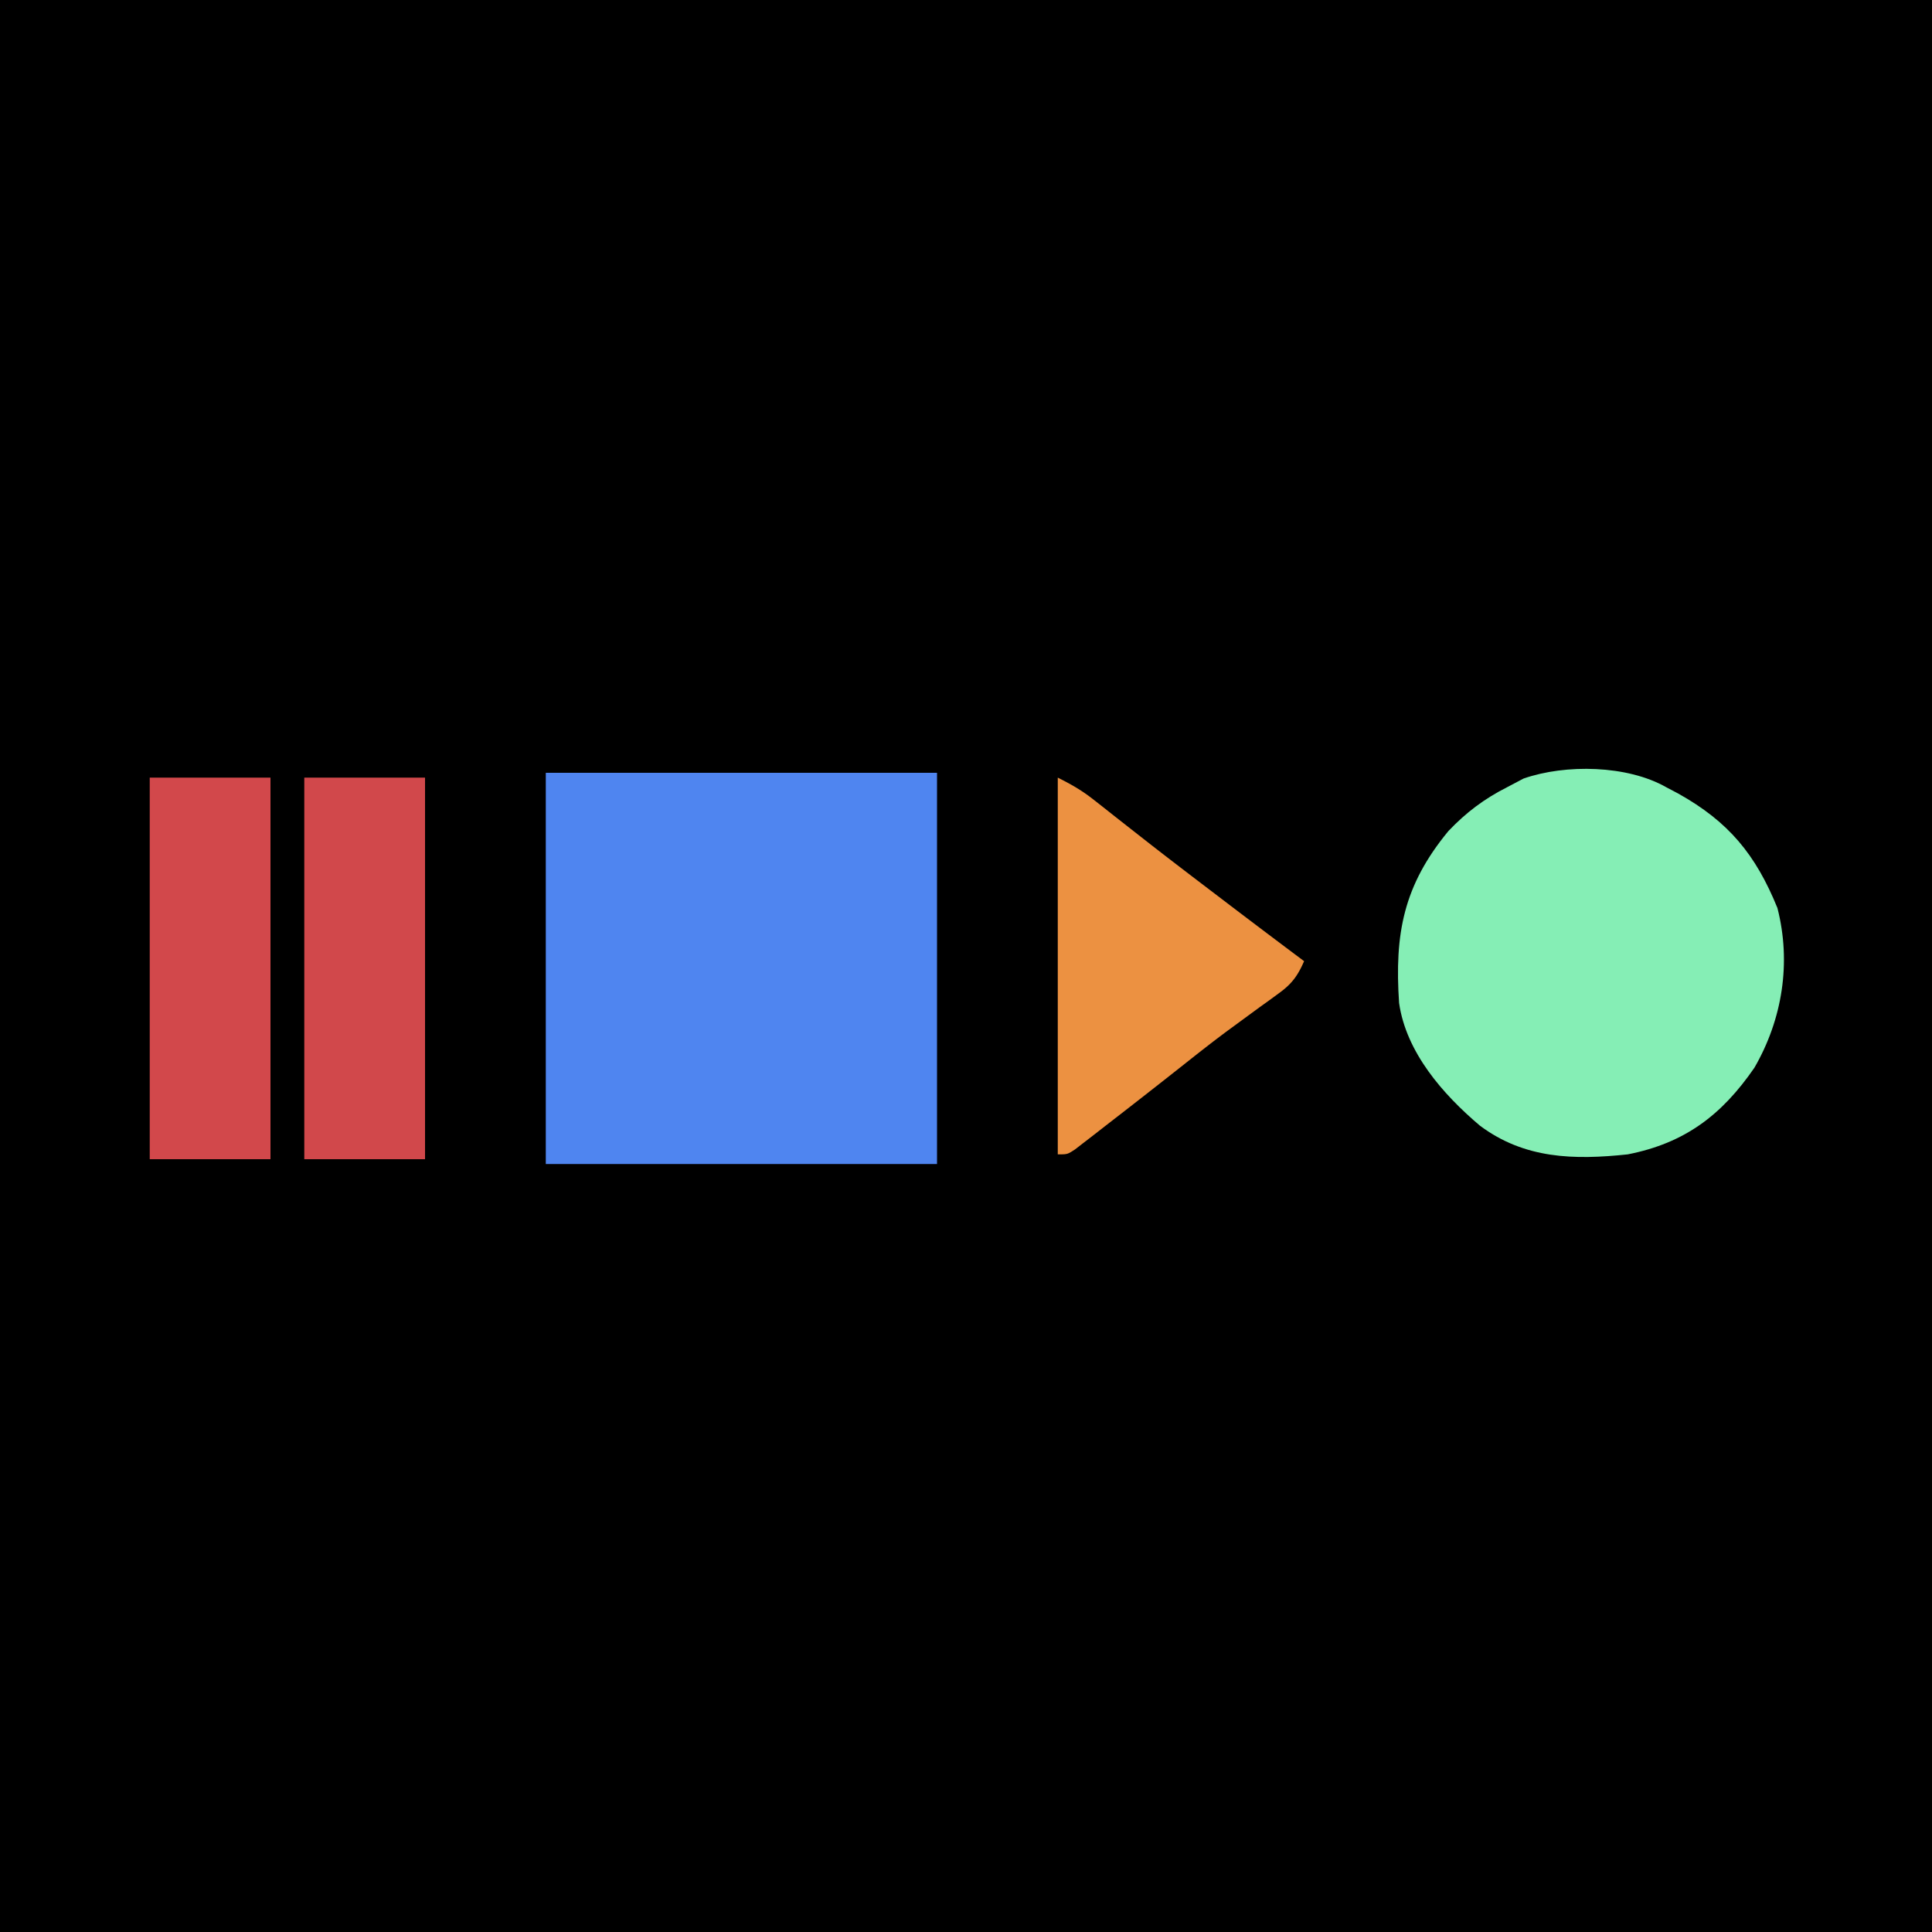 <?xml version="1.0" encoding="UTF-8"?>
<svg data-bbox="0 0 400 400" height="400" width="400" xmlns="http://www.w3.org/2000/svg" data-type="color">
    <g>
        <path fill="#000000" d="M0 0h400v400H0z" data-color="1"/>
        <path fill="#4F85F0" d="M113 160h81v81h-81z" data-color="2"/>
        <path fill="#85EEB5" d="m345 163 2.445 1.29C357.87 170.107 363.492 176.895 368 188c2.888 11.307 1.046 23-4.766 33.055C356.476 230.872 348.828 236.68 337 239c-11.13 1.184-21.39.948-30.61-5.953-7.608-6.438-15.259-15.14-16.724-25.383-.965-14.332.9-24.324 10.209-35.601 3.656-3.844 7.402-6.669 12.125-9.063l3.438-1.812C324.159 158.153 336.94 158.4 345 163" data-color="3"/>
        <path fill="#EC9141" d="M219 161c2.977 1.489 5.054 2.689 7.59 4.695l2.096 1.647 2.251 1.783q2.415 1.896 4.833 3.79l2.568 2.012c4.57 3.559 9.178 7.066 13.787 10.573l2.617 1.993Q262.347 193.277 270 199c-1.313 3.014-2.542 4.709-5.203 6.629l-1.95 1.43-2.097 1.504q-2.198 1.612-4.395 3.226l-2.229 1.634c-3.07 2.277-6.07 4.638-9.064 7.014a1910 1910 0 0 1-16.312 12.75l-2.242 1.75-2.086 1.606c-.613.475-1.225.95-1.857 1.438C221 239 221 239 219 239z" data-color="4"/>
        <path fill="#D1484B" d="M63 161h25v79H63z" data-color="5"/>
        <path fill="#D2484B" d="M31 161h25v79H31z" data-color="6"/>
    </g>
</svg>
